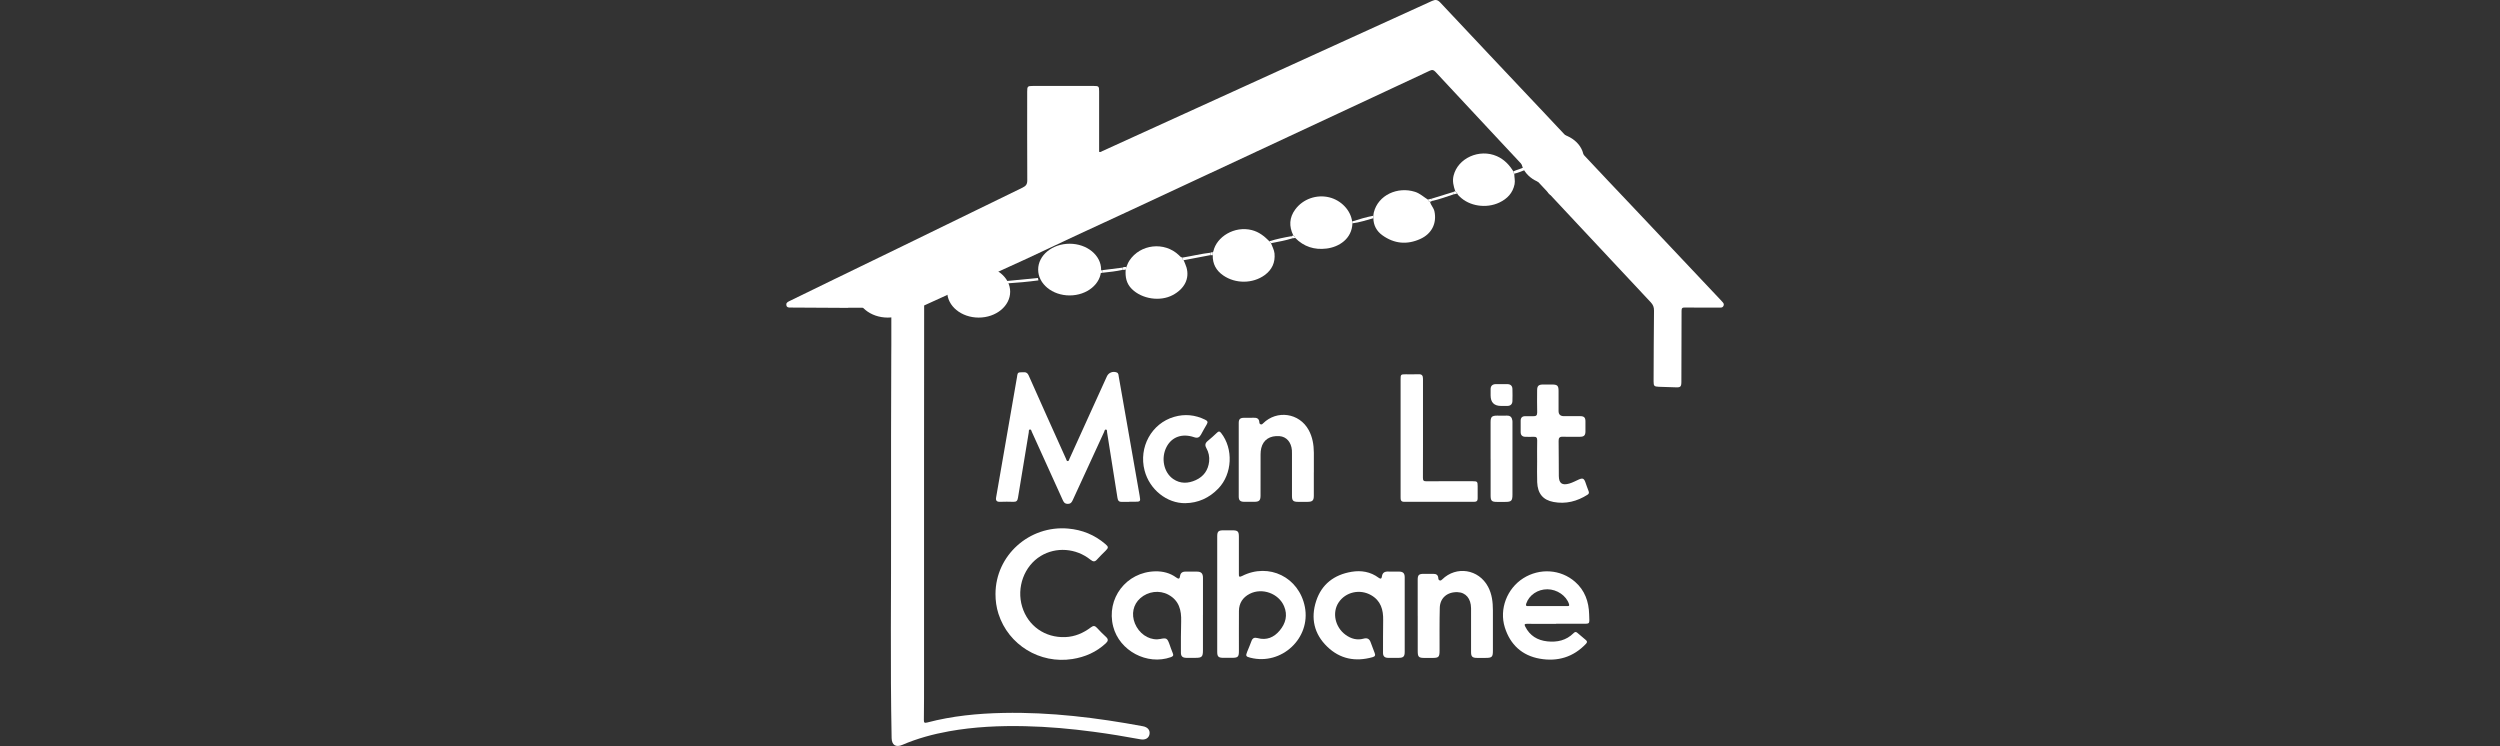 <?xml version="1.0" encoding="utf-8"?>
<svg xmlns="http://www.w3.org/2000/svg" width="248" height="74" viewBox="0 0 248 74" fill="none">
<rect x="0" y="0" width="248" height="74" fill="#333333" stroke="none"/>
<path d="M112.02 49.783C111.773 49.783 111.528 49.774 111.284 49.783C111.004 49.798 110.896 49.665 110.855 49.403C110.518 47.23 110.169 45.06 109.823 42.887C109.808 42.787 109.847 42.631 109.71 42.613C109.573 42.595 109.57 42.761 109.528 42.849C108.494 45.09 107.462 47.33 106.434 49.574C106.327 49.807 106.234 49.989 105.912 49.983C105.591 49.978 105.501 49.78 105.4 49.553C104.389 47.315 103.376 45.078 102.359 42.843C102.318 42.749 102.306 42.593 102.169 42.607C102.026 42.625 102.07 42.784 102.055 42.881C101.695 45.051 101.331 47.218 100.982 49.388C100.938 49.671 100.83 49.792 100.532 49.78C100.091 49.762 99.647 49.765 99.206 49.78C98.881 49.789 98.756 49.665 98.815 49.341C99.012 48.241 99.197 47.139 99.388 46.039C99.888 43.156 100.389 40.272 100.89 37.386C100.926 37.186 100.905 36.929 101.203 36.938C101.507 36.947 101.847 36.796 102.043 37.242C103.242 39.954 104.464 42.654 105.68 45.361C105.704 45.417 105.725 45.473 105.754 45.526C105.796 45.605 105.799 45.741 105.918 45.741C106.035 45.741 106.047 45.611 106.085 45.526C106.744 44.075 107.4 42.625 108.059 41.174C108.64 39.892 109.221 38.607 109.808 37.327C109.975 36.962 110.401 36.802 110.774 36.944C110.968 37.018 110.95 37.197 110.977 37.342C111.236 38.801 111.489 40.261 111.746 41.72C112.181 44.208 112.616 46.696 113.054 49.184C113.153 49.751 113.138 49.774 112.542 49.774C112.369 49.774 112.196 49.774 112.026 49.774L112.02 49.783Z" fill="white"/>
<path d="M98.753 58.919C98.759 55.101 102.1 52.103 105.945 52.433C107.358 52.554 108.583 53.058 109.647 53.966C109.972 54.243 109.978 54.329 109.674 54.636C109.4 54.913 109.108 55.178 108.854 55.473C108.625 55.741 108.458 55.753 108.169 55.52C106.735 54.37 104.756 54.235 103.245 55.151C101.596 56.151 100.818 58.279 101.4 60.193C101.975 62.091 103.665 63.282 105.68 63.2C106.631 63.162 107.471 62.799 108.217 62.233C108.458 62.05 108.613 62.062 108.81 62.274C109.099 62.587 109.4 62.896 109.716 63.182C109.978 63.421 109.922 63.607 109.692 63.819C108.756 64.689 107.641 65.178 106.383 65.376C103.152 65.886 100.037 63.978 99.048 60.892C98.842 60.249 98.75 59.591 98.753 58.919Z" fill="white"/>
<path d="M120.748 58.896C120.748 56.997 120.748 55.101 120.748 53.203C120.748 52.722 120.867 52.61 121.359 52.607C121.654 52.607 121.949 52.607 122.244 52.607C122.786 52.607 122.897 52.713 122.897 53.241C122.897 54.471 122.9 55.697 122.897 56.926C122.897 57.168 122.897 57.301 123.207 57.142C125.874 55.785 128.864 57.26 129.442 60.199C130.05 63.306 127.132 66.033 124.035 65.246C123.588 65.134 123.552 65.066 123.725 64.642C123.865 64.291 124.02 63.946 124.146 63.592C124.256 63.288 124.444 63.215 124.748 63.297C125.648 63.545 126.378 63.229 126.944 62.551C127.541 61.841 127.755 61.018 127.38 60.137C126.84 58.86 125.201 58.277 123.97 58.907C123.281 59.261 122.909 59.836 122.903 60.608C122.891 61.935 122.903 63.259 122.9 64.586C122.9 65.163 122.804 65.255 122.208 65.255C121.925 65.255 121.642 65.255 121.359 65.255C120.867 65.255 120.748 65.137 120.748 64.656C120.748 62.734 120.748 60.812 120.748 58.89V58.896Z" fill="white"/>
<path d="M119.332 61.007C119.332 62.174 119.332 63.342 119.332 64.509C119.332 65.152 119.227 65.258 118.595 65.258C118.288 65.258 117.981 65.264 117.674 65.258C117.308 65.249 117.147 65.105 117.147 64.751C117.147 63.716 117.138 62.684 117.171 61.652C117.206 60.538 116.974 59.568 115.895 58.99C115.01 58.515 113.886 58.66 113.117 59.341C112.41 59.966 112.208 60.924 112.583 61.847C112.977 62.814 113.874 63.451 114.807 63.421C114.905 63.418 115.004 63.406 115.099 63.386C115.704 63.262 115.791 63.309 115.999 63.872C116.113 64.179 116.208 64.494 116.339 64.795C116.44 65.025 116.366 65.113 116.142 65.193C113.796 66.021 111.045 64.562 110.428 62.153C109.716 59.373 111.722 56.738 114.604 56.676C115.355 56.661 116.068 56.838 116.685 57.289C116.911 57.454 117.025 57.448 117.063 57.139C117.102 56.844 117.29 56.699 117.6 56.705C117.981 56.711 118.363 56.705 118.745 56.705C119.162 56.708 119.332 56.882 119.335 57.318C119.341 58.548 119.335 59.774 119.335 61.004L119.332 61.007Z" fill="white"/>
<path d="M139.347 61.018C139.347 62.233 139.347 63.45 139.347 64.665C139.347 65.122 139.216 65.255 138.766 65.258C138.408 65.261 138.054 65.258 137.696 65.258C137.371 65.258 137.192 65.107 137.195 64.768C137.201 63.686 137.189 62.604 137.21 61.522C137.231 60.488 136.981 59.591 136.009 59.037C134.891 58.4 133.475 58.728 132.787 59.771C132.128 60.774 132.438 62.215 133.481 62.973C134.024 63.368 134.62 63.536 135.285 63.35C135.636 63.253 135.851 63.383 135.967 63.713C136.092 64.067 136.223 64.421 136.364 64.768C136.456 64.995 136.417 65.122 136.155 65.193C134.456 65.668 132.924 65.376 131.657 64.146C130.354 62.885 130.006 61.328 130.563 59.621C131.109 57.949 132.349 57.012 134.071 56.723C135.028 56.561 135.958 56.714 136.763 57.315C136.948 57.454 137.058 57.416 137.085 57.192C137.133 56.814 137.356 56.682 137.72 56.699C138.074 56.714 138.432 56.699 138.79 56.702C139.183 56.708 139.344 56.864 139.347 57.257C139.35 58.509 139.347 59.762 139.347 61.012V61.018Z" fill="white"/>
<path d="M154.367 61.888C153.407 61.888 152.448 61.897 151.491 61.882C151.231 61.879 151.196 61.944 151.306 62.162C151.756 63.058 152.507 63.518 153.491 63.624C154.474 63.731 155.375 63.527 156.099 62.808C156.224 62.684 156.325 62.646 156.472 62.775C156.746 63.02 157.029 63.253 157.312 63.486C157.455 63.604 157.47 63.713 157.339 63.852C156.087 65.187 154.519 65.653 152.752 65.343C150.981 65.034 149.81 63.94 149.279 62.242C148.707 60.42 149.497 58.383 151.106 57.363C152.728 56.337 154.811 56.463 156.242 57.711C157.214 58.557 157.61 59.686 157.643 60.93C157.673 62 157.801 61.867 156.728 61.876C155.941 61.882 155.154 61.876 154.367 61.876C154.367 61.879 154.367 61.885 154.367 61.888ZM153.482 60.125C154.135 60.125 154.784 60.125 155.437 60.125C155.58 60.125 155.714 60.146 155.643 59.916C155.378 59.096 154.46 58.462 153.503 58.456C152.537 58.45 151.685 59.034 151.401 59.88C151.327 60.101 151.416 60.128 151.601 60.125C152.227 60.119 152.856 60.125 153.482 60.125Z" fill="white"/>
<path d="M140.635 61.086C140.635 59.895 140.635 58.701 140.635 57.51C140.635 57.044 140.754 56.926 141.222 56.926C141.541 56.926 141.863 56.929 142.182 56.926C142.474 56.92 142.656 57.038 142.677 57.339C142.686 57.442 142.701 57.537 142.811 57.575C142.921 57.616 142.987 57.554 143.064 57.481C144.471 56.104 146.689 56.461 147.616 58.206C148.006 58.94 148.093 59.73 148.096 60.538C148.102 61.876 148.099 63.215 148.096 64.55C148.096 65.175 148.003 65.264 147.371 65.264C147.088 65.264 146.805 65.264 146.522 65.264C146.057 65.261 145.929 65.137 145.929 64.683C145.929 63.321 145.929 61.959 145.929 60.597C145.929 60.511 145.929 60.426 145.929 60.34C145.92 59.376 145.407 58.769 144.584 58.742C143.571 58.71 142.853 59.311 142.826 60.293C142.79 61.702 142.808 63.114 142.805 64.527C142.805 65.184 142.724 65.267 142.072 65.267C141.824 65.267 141.58 65.267 141.332 65.267C140.724 65.267 140.638 65.175 140.638 64.559C140.638 63.403 140.638 62.248 140.638 61.092L140.635 61.086Z" fill="white"/>
<path d="M130.331 46.879C130.331 47.646 130.331 48.412 130.331 49.179C130.331 49.65 130.193 49.78 129.714 49.783C129.395 49.783 129.073 49.783 128.754 49.783C128.286 49.78 128.164 49.662 128.164 49.196C128.164 47.811 128.164 46.422 128.164 45.036C128.164 44.916 128.164 44.792 128.158 44.671C128.092 43.86 127.615 43.318 126.927 43.265C125.976 43.194 125.317 43.621 125.117 44.453C125.07 44.65 125.049 44.863 125.049 45.066C125.043 46.428 125.049 47.79 125.046 49.152C125.046 49.65 124.915 49.777 124.414 49.78C124.083 49.78 123.749 49.786 123.418 49.78C123.025 49.771 122.882 49.633 122.882 49.252C122.882 46.82 122.882 44.388 122.882 41.953C122.882 41.584 123.019 41.452 123.391 41.446C123.71 41.44 124.032 41.458 124.351 41.44C124.688 41.422 124.903 41.528 124.927 41.888C124.932 41.997 124.968 42.077 125.087 42.1C125.186 42.118 125.239 42.056 125.302 41.994C126.673 40.641 128.891 40.965 129.818 42.654C130.205 43.356 130.325 44.12 130.334 44.904C130.343 45.561 130.334 46.219 130.334 46.873L130.331 46.879Z" fill="white"/>
<path d="M117.591 49.916C115.755 49.939 114.038 48.568 113.543 46.679C112.938 44.364 114.232 42.006 116.467 41.354C117.528 41.045 118.551 41.148 119.543 41.631C119.785 41.749 119.856 41.861 119.707 42.103C119.505 42.433 119.323 42.778 119.135 43.12C118.983 43.394 118.789 43.486 118.467 43.374C117.278 42.967 116.247 43.335 115.725 44.329C115.15 45.426 115.433 46.864 116.381 47.516C117.096 48.008 117.871 47.97 118.625 47.625C119.406 47.268 119.853 46.637 119.946 45.782C119.996 45.311 119.901 44.86 119.669 44.447C119.511 44.167 119.549 43.955 119.803 43.745C120.125 43.483 120.432 43.203 120.733 42.917C120.894 42.764 120.986 42.764 121.132 42.949C122.369 44.523 122.25 47.015 120.858 48.462C119.952 49.403 118.84 49.898 117.591 49.913V49.916Z" fill="white"/>
<path d="M138.939 43.447C138.939 41.514 138.939 39.58 138.939 37.645C138.939 37.144 138.957 37.13 139.455 37.13C139.872 37.13 140.292 37.144 140.709 37.124C141.058 37.106 141.163 37.262 141.16 37.581C141.151 38.651 141.16 39.721 141.16 40.791C141.16 42.993 141.166 45.193 141.154 47.395C141.154 47.663 141.216 47.746 141.499 47.743C143.025 47.728 144.549 47.737 146.075 47.737C146.549 47.737 146.581 47.772 146.584 48.229C146.584 48.63 146.579 49.031 146.584 49.432C146.59 49.686 146.474 49.78 146.23 49.78C143.917 49.78 141.607 49.777 139.294 49.78C138.945 49.78 138.939 49.565 138.939 49.317C138.939 47.36 138.939 45.402 138.939 43.442V43.447Z" fill="white"/>
<path d="M152.483 45.765C152.483 45.072 152.471 44.379 152.489 43.683C152.495 43.406 152.394 43.315 152.126 43.33C151.857 43.344 151.586 43.335 151.315 43.33C151.014 43.33 150.856 43.17 150.85 42.881C150.841 42.492 150.841 42.103 150.85 41.714C150.856 41.44 151.002 41.286 151.291 41.286C151.562 41.286 151.834 41.278 152.102 41.286C152.379 41.298 152.495 41.21 152.489 40.909C152.468 40.181 152.48 39.45 152.483 38.719C152.483 38.288 152.623 38.15 153.053 38.144C153.36 38.141 153.667 38.144 153.974 38.144C154.489 38.147 154.606 38.262 154.609 38.763C154.609 39.432 154.609 40.101 154.609 40.771C154.609 41.112 154.787 41.283 155.145 41.283C155.688 41.283 156.227 41.281 156.77 41.283C157.142 41.286 157.273 41.422 157.276 41.791C157.279 42.133 157.279 42.472 157.276 42.814C157.27 43.182 157.136 43.321 156.767 43.327C156.188 43.333 155.61 43.341 155.032 43.324C154.704 43.312 154.609 43.439 154.615 43.751C154.632 44.907 154.624 46.062 154.635 47.218C154.641 47.949 154.966 48.176 155.679 47.967C156.013 47.87 156.311 47.702 156.624 47.563C156.993 47.401 157.13 47.46 157.264 47.822C157.372 48.12 157.467 48.421 157.586 48.713C157.652 48.878 157.628 48.987 157.476 49.081C156.442 49.736 155.321 50.025 154.105 49.795C153.053 49.597 152.534 48.952 152.489 47.837C152.462 47.144 152.483 46.452 152.483 45.759C152.483 45.759 152.48 45.759 152.477 45.759L152.483 45.765Z" fill="white"/>
<path d="M134.161 22.15C134.11 23.701 132.819 24.503 131.597 24.656C130.39 24.809 129.341 24.473 128.483 23.601C128.45 23.491 128.372 23.418 128.292 23.344C127.854 22.448 127.892 21.584 128.491 20.773C129.255 19.741 130.593 19.27 131.851 19.573C133.04 19.862 133.985 20.853 134.131 21.967C134.14 22.029 134.152 22.091 134.161 22.15Z" fill="white"/>
<path d="M126.083 24.122C126.202 24.462 126.396 24.774 126.432 25.145C126.515 26.045 126.181 26.761 125.454 27.292C124.271 28.152 122.56 28.161 121.347 27.324C120.64 26.838 120.28 26.174 120.306 25.314C120.306 25.219 120.306 25.122 120.306 25.027C120.327 24.998 120.357 24.968 120.363 24.936C120.685 23.477 122.464 22.389 124.181 22.825C124.891 23.005 125.424 23.43 125.913 23.931C125.97 23.996 126.026 24.058 126.083 24.122Z" fill="white"/>
<path d="M141.86 20.024C141.943 20.366 142.224 20.617 142.298 20.971C142.546 22.147 142.03 23.194 140.888 23.707C139.577 24.299 138.316 24.184 137.142 23.347C136.563 22.934 136.25 22.362 136.238 21.643C136.238 21.561 136.238 21.478 136.238 21.395C136.253 21.286 136.256 21.177 136.283 21.074C136.712 19.341 138.65 18.48 140.373 19.031C140.864 19.187 141.225 19.541 141.648 19.8C141.654 19.933 141.753 19.983 141.857 20.024H141.86Z" fill="white"/>
<path d="M150.215 17.233C150.215 17.581 150.316 17.925 150.245 18.279C150.066 19.149 149.526 19.715 148.743 20.089C147.437 20.711 145.747 20.455 144.781 19.482C144.695 19.397 144.602 19.317 144.564 19.196C144.495 19.119 144.429 19.04 144.361 18.963C144.188 18.468 144.063 17.967 144.191 17.436C144.614 15.685 146.751 14.724 148.492 15.493C149.216 15.815 149.723 16.351 150.126 17.006C150.123 17.094 150.126 17.18 150.218 17.233H150.215Z" fill="white"/>
<path d="M117.418 25.815C117.513 26.05 117.627 26.28 117.698 26.522C118.02 27.628 117.51 28.648 116.333 29.273C115.081 29.939 113.281 29.665 112.276 28.666C111.734 28.129 111.612 27.474 111.668 26.755C111.692 26.664 111.716 26.575 111.74 26.484C111.826 26.269 111.904 26.053 112.032 25.859C113.108 24.211 115.507 23.94 116.938 25.308C117.043 25.408 117.132 25.532 117.293 25.549C117.251 25.676 117.332 25.744 117.418 25.809V25.815Z" fill="white"/>
<path d="M147.866 45.523C147.866 44.308 147.866 43.091 147.866 41.876C147.866 41.354 147.994 41.23 148.516 41.23C148.835 41.23 149.157 41.242 149.476 41.23C149.836 41.216 149.988 41.407 150.03 41.726C150.042 41.808 150.036 41.897 150.036 41.982C150.036 44.341 150.036 46.699 150.036 49.061C150.036 49.68 149.929 49.789 149.318 49.789C149.047 49.789 148.778 49.789 148.507 49.789C147.974 49.789 147.869 49.683 147.869 49.14C147.869 47.938 147.869 46.732 147.869 45.529L147.866 45.523Z" fill="white"/>
<path d="M148.915 40.269C148.218 40.269 147.869 39.922 147.869 39.226C147.869 39.019 147.869 38.813 147.869 38.607C147.869 38.279 148.051 38.114 148.373 38.105C148.754 38.097 149.133 38.102 149.515 38.105C149.836 38.105 150.027 38.265 150.033 38.589C150.042 38.99 150.048 39.391 150.033 39.789C150.021 40.104 149.836 40.272 149.509 40.269C149.312 40.269 149.115 40.269 148.918 40.269H148.915Z" fill="white"/>
<path d="M154.522 19.332C154.29 19.332 154.057 19.343 153.825 19.349C153.67 19.258 153.565 19.122 153.479 18.972" fill="white"/>
<path d="M157.95 16.295C158.048 16.398 158.15 16.502 158.248 16.605Z" fill="white"/>
<path d="M102.962 27.572C102.979 27.651 102.997 27.731 103.015 27.814C101.963 27.955 100.908 28.049 99.85 28.117C99.805 28.041 99.763 27.967 99.719 27.89C100.801 27.784 101.88 27.681 102.962 27.575V27.572Z" fill="white"/>
<path d="M117.418 25.815C117.332 25.75 117.251 25.682 117.293 25.555C118.223 25.402 119.138 25.175 120.077 25.069C120.077 25.148 120.077 25.228 120.077 25.308C119.189 25.476 118.303 25.647 117.415 25.815H117.418Z" fill="white"/>
<path d="M126.083 24.122C126.026 24.058 125.97 23.996 125.913 23.931C126.64 23.71 127.38 23.556 128.128 23.427C128.152 23.497 128.178 23.571 128.202 23.642C127.508 23.86 126.795 23.987 126.083 24.122Z" fill="white"/>
<path d="M136.241 21.398C136.241 21.481 136.241 21.563 136.241 21.646C135.553 21.835 134.876 22.068 134.161 22.153C134.152 22.091 134.14 22.029 134.131 21.97C134.825 21.746 135.523 21.537 136.241 21.401V21.398Z" fill="white"/>
<path d="M144.164 19.291C143.476 19.526 142.79 19.768 142.078 19.933C142.054 19.859 142.03 19.786 142.006 19.712C142.718 19.491 143.431 19.27 144.143 19.049C144.149 19.128 144.158 19.211 144.164 19.291Z" fill="white"/>
<path d="M111.373 26.77C110.717 26.911 110.053 26.988 109.385 27.056C109.385 26.97 109.385 26.882 109.385 26.796C110.047 26.714 110.708 26.631 111.373 26.546C111.373 26.619 111.373 26.693 111.373 26.77Z" fill="white"/>
<path d="M150.215 17.233C150.126 17.18 150.12 17.094 150.123 17.006C150.465 16.823 150.868 16.782 151.193 16.561C151.255 16.646 151.33 16.726 151.333 16.84C150.963 16.985 150.6 17.144 150.212 17.233H150.215Z" fill="white"/>
<path d="M144.164 19.29C144.158 19.211 144.149 19.128 144.143 19.049C144.215 19.019 144.286 18.993 144.358 18.963C144.426 19.04 144.495 19.119 144.561 19.196C144.429 19.229 144.295 19.258 144.164 19.29Z" fill="white"/>
<path d="M111.373 26.77C111.373 26.696 111.373 26.622 111.373 26.546C111.483 26.457 111.615 26.49 111.74 26.487C111.716 26.578 111.692 26.667 111.668 26.758C111.57 26.761 111.472 26.764 111.373 26.77Z" fill="white"/>
<path d="M142.006 19.709C142.03 19.783 142.054 19.857 142.078 19.93C142.003 19.963 141.932 19.995 141.857 20.024C141.753 19.983 141.654 19.933 141.648 19.8C141.768 19.771 141.887 19.739 142.003 19.709H142.006Z" fill="white"/>
<path d="M128.202 23.642C128.178 23.571 128.152 23.497 128.128 23.427C128.181 23.4 128.238 23.374 128.292 23.347C128.372 23.421 128.45 23.494 128.483 23.604C128.39 23.618 128.295 23.63 128.199 23.645L128.202 23.642Z" fill="white"/>
<path d="M109.388 26.796C109.388 26.882 109.388 26.97 109.388 27.056C109.293 27.07 109.194 27.085 109.099 27.1C109.099 27.015 109.093 26.929 109.093 26.843C109.191 26.829 109.293 26.811 109.391 26.796H109.388Z" fill="white"/>
<path d="M120.08 25.311C120.08 25.231 120.08 25.151 120.08 25.072C120.145 25.013 120.229 25.033 120.306 25.027C120.306 25.122 120.306 25.219 120.306 25.314C120.232 25.314 120.157 25.314 120.08 25.314V25.311Z" fill="white"/>
<path d="M170.791 29.867C167.965 26.874 165.142 23.876 162.316 20.883C161.347 19.857 160.375 18.834 159.403 17.808L153.283 11.301C153.283 11.301 153.266 11.281 153.257 11.269C153.099 11.101 152.941 10.933 152.783 10.768L152.72 10.703C149.438 7.221 146.15 3.745 142.877 0.254C142.608 -0.032 142.403 -0.064 142.054 0.095C131.158 5.066 120.257 10.025 109.355 14.987C109.26 15.031 109.173 15.119 109.033 15.063C109.033 13.062 109.033 11.057 109.033 9.052C109.033 8.568 108.992 8.527 108.509 8.527C106.491 8.527 104.475 8.527 102.457 8.527C101.939 8.527 101.897 8.568 101.897 9.093C101.897 12.024 101.888 14.957 101.906 17.888C101.906 18.277 101.778 18.448 101.432 18.616C97.494 20.524 93.565 22.446 89.633 24.365L82.866 27.649C82.866 27.649 82.857 27.652 82.851 27.655C82.833 27.664 82.812 27.673 82.794 27.682L82.747 27.706C81.253 28.431 79.763 29.165 78.269 29.887C78.079 29.979 77.959 30.091 78.013 30.306C78.061 30.503 78.228 30.509 78.394 30.509C80.311 30.518 82.225 30.53 84.142 30.542C84.142 30.536 84.142 30.53 84.139 30.524H88.354L88.375 30.536L88.42 30.562V34.221C88.42 34.548 88.414 34.879 88.414 35.206C88.405 40.607 88.375 46.008 88.393 51.409C88.414 58.677 88.306 65.947 88.449 73.215C88.464 73.913 88.867 74.17 89.52 73.887C91.001 73.25 92.548 72.831 94.134 72.545C96.635 72.094 99.163 71.982 101.697 72.038C103.972 72.088 106.234 72.292 108.488 72.593C110.047 72.799 111.597 73.058 113.141 73.341C113.615 73.427 113.955 73.226 114.029 72.849C114.11 72.442 113.86 72.133 113.38 72.044C108.804 71.195 104.204 70.629 99.536 70.723C96.987 70.773 94.462 71.021 91.988 71.67C91.705 71.743 91.645 71.696 91.648 71.41C91.666 69.998 91.666 68.589 91.666 67.177C91.666 62.212 91.666 57.25 91.666 52.285C91.666 49.767 91.666 47.249 91.666 44.732C91.666 40.197 91.672 35.666 91.675 31.131V30.303L100.224 26.405C100.904 26.122 106.646 23.41 106.646 23.41C108.541 22.534 110.443 21.662 112.336 20.777C120.263 17.083 128.186 13.386 136.113 9.689C138.021 8.798 139.929 7.914 141.83 7.015C142.069 6.903 142.203 6.917 142.388 7.118C144.37 9.252 146.362 11.381 148.35 13.513L155.412 21.072C158.19 24.047 160.966 27.018 163.753 29.985C163.991 30.238 164.081 30.48 164.078 30.816C164.054 33.151 164.045 35.486 164.036 37.821C164.036 38.29 164.09 38.349 164.558 38.369C165.109 38.393 165.664 38.396 166.215 38.422C166.704 38.446 166.79 38.369 166.793 37.874C166.802 35.527 166.814 33.18 166.811 30.831C166.811 30.577 166.877 30.5 167.136 30.506C168.254 30.521 169.375 30.512 170.493 30.512C170.672 30.512 170.877 30.556 170.973 30.335C171.062 30.123 170.913 29.999 170.785 29.867H170.791Z" fill="white"/>
<path d="M153.996 18.317C155.721 18.317 157.119 17.169 157.119 15.752C157.119 14.336 155.721 13.188 153.996 13.188C152.271 13.188 150.873 14.336 150.873 15.752C150.873 17.169 152.271 18.317 153.996 18.317Z" fill="white"/>
<path d="M106.108 29.307C107.833 29.307 109.231 28.159 109.231 26.743C109.231 25.326 107.833 24.178 106.108 24.178C104.383 24.178 102.985 25.326 102.985 26.743C102.985 28.159 104.383 29.307 106.108 29.307Z" fill="white"/>
<path d="M88.063 31.505C89.788 31.505 91.187 30.357 91.187 28.941C91.187 27.524 89.788 26.376 88.063 26.376C86.339 26.376 84.94 27.524 84.94 28.941C84.94 30.357 86.339 31.505 88.063 31.505Z" fill="white"/>
<path d="M97.086 31.505C98.811 31.505 100.209 30.357 100.209 28.941C100.209 27.524 98.811 26.376 97.086 26.376C95.361 26.376 93.963 27.524 93.963 28.941C93.963 30.357 95.361 31.505 97.086 31.505Z" fill="white"/>
</svg>